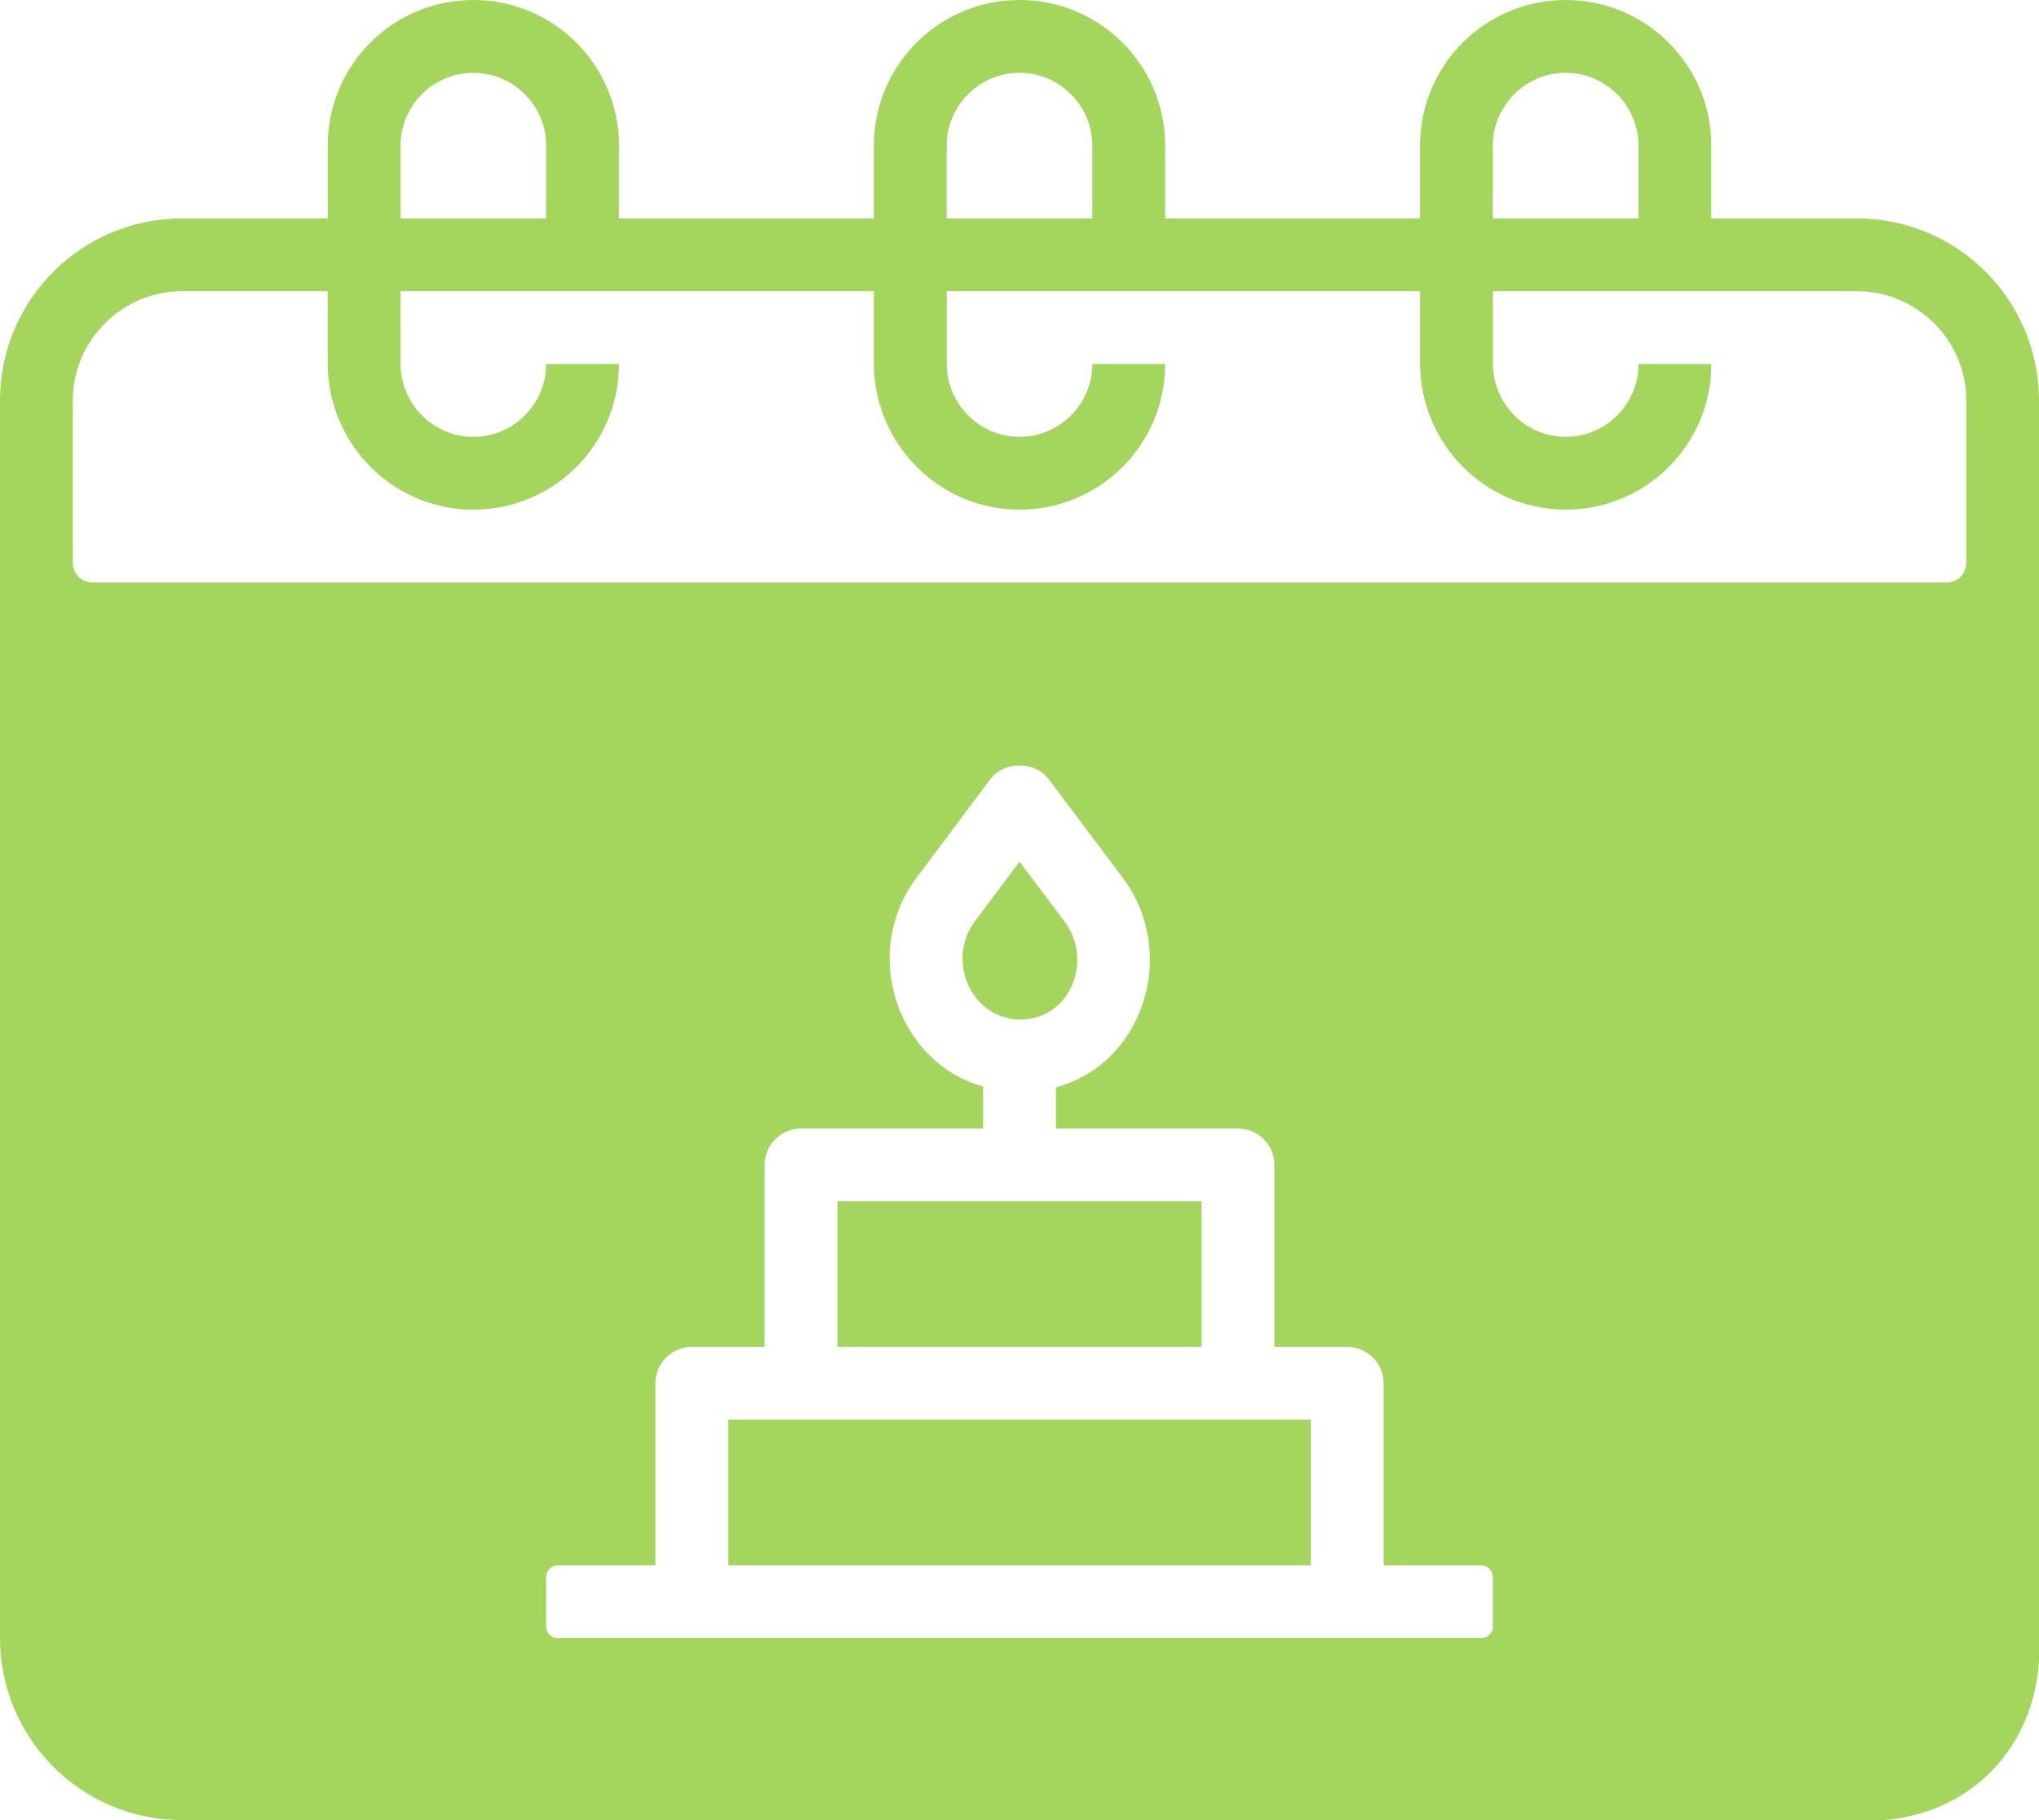 <?xml version="1.0" encoding="utf-8"?>
<!-- Generator: Adobe Illustrator 27.6.1, SVG Export Plug-In . SVG Version: 6.00 Build 0)  -->
<svg generated-by="oak" version="1.1" id="Layer_1" xmlns="http://www.w3.org/2000/svg" xmlns:xlink="http://www.w3.org/1999/xlink" x="0px" y="0px"
	 viewBox="0 0 5329 4758.1" style="enable-background:new 0 0 5329 4758.1;" xml:space="preserve">
<style type="text/css">
	.st0{fill:#A4D65E;}
</style>
<g id="Layer_2_00000075157508770067070180000013364882570049202066_">
	<g id="Calendar_Birthday">
		<path class="st0" d="M1903.2,3711.3v380.6h1522.6v-380.6H1903.2z M1903.2,3711.3v380.6h1522.6v-380.6H1903.2z M1903.2,3711.3
			v380.6h1522.6v-380.6H1903.2z M2188.7,3140.3V3521h951.6v-380.6L2188.7,3140.3L2188.7,3140.3z M2188.7,3140.3V3521h951.6v-380.6
			L2188.7,3140.3L2188.7,3140.3z M1903.2,3711.3v380.6h1522.6v-380.6H1903.2z M1903.2,3711.3v380.6h1522.6v-380.6H1903.2z
			 M2188.7,3140.3V3521h951.6v-380.6L2188.7,3140.3L2188.7,3140.3z M2782.5,2409.5l-118-157l-116.1,155.1
			c-44.7,59-37.1,128.5-15.2,173.2c57.7,115.3,219,112.3,269.3-6.7C2825.3,2518.9,2817.7,2456.1,2782.5,2409.5L2782.5,2409.5z
			 M2188.7,3140.3V3521h951.6v-380.6L2188.7,3140.3z M1903.2,3711.3v380.6h1522.6v-380.6H1903.2z M1903.2,3711.3v380.6h1522.6
			v-380.6H1903.2z M3140.3,3140.3h-951.6V3521h951.6L3140.3,3140.3L3140.3,3140.3z M2802.5,2574.1c22.8-55.2,15.2-118-20-164.6
			l-118-157l-116.1,155.1c-44.7,59-37.1,128.5-15.2,173.2C2590.9,2696.1,2752.2,2693.1,2802.5,2574.1L2802.5,2574.1z M5329,4282.3
			c0-1078.5,0-2157,0-3235.5c0-262.6-213.2-475.8-475.8-475.8l0,0h-380.6V380.6C4472.6,170.3,4302.2,0,4091.9,0
			s-380.6,170.3-380.6,380.6V571h-666.1V380.6C3045.2,170.3,2874.8,0,2664.5,0s-380.6,170.3-380.6,380.6V571h-666.1V380.6
			C1617.7,170.3,1447.4,0,1237.1,0S856.5,170.3,856.5,380.6V571H475.8C213.2,571,0,784.1,0,1046.8v3235.5
			c0,262.6,213.2,475.8,475.8,475.8c1459.6,0,2919.2,0,4378.7,0c27.9,2.4,196.2,13.7,334.3-112.7
			C5344.3,4503,5331,4305.7,5329,4282.3z M3901.6,380.6c0-104.7,85.6-190.3,190.3-190.3s190.3,85.6,190.3,190.3V571h-380.6V380.6z
			 M2474.2,380.6c0-104.7,85.6-190.3,190.3-190.3s190.3,85.6,190.3,190.3V571h-380.6V380.6z M1046.8,380.6
			c0-104.7,85.6-190.3,190.3-190.3s190.3,85.6,190.3,190.3V571h-380.6L1046.8,380.6z M3871,4282.3H1457.8
			c-16.8,0-30.4-13.6-30.4-30.4v-129.5c0-16.8,13.6-30.4,30.4-30.4h255.1v-475.8c0-52.3,42.8-95.2,95.2-95.2h190.3v-475.8
			c0-52.3,42.8-95.2,95.2-95.2h475.8v-109.4c-90.4-25.7-163.7-87.5-207.5-176c-59-121.8-46.6-264.6,34.3-371.1l192.2-256.9
			c36.2-47.6,116.1-47.6,152.3,0l194.1,258.8c75.2,99.9,91.4,235,42.8,352.1c-40,98-119.9,168.4-217.9,195.1V2950h475.8
			c52.3,0,95.2,42.8,95.2,95.2V3521H3521c52.3,0,95.2,42.8,95.2,95.2V4092H3871c16.9,0,30.7,13.7,30.7,30.7v129
			C3901.6,4268.5,3887.9,4282.3,3871,4282.3z M5088.1,1522.6h-4847c-28.1,0-50.8-22.8-50.8-50.8v-425c0-157,128.5-285.5,285.5-285.5
			h380.6v188c0,209.6,168.5,381.6,378.1,383c211.5,1.4,383.2-169.5,383.2-380.6h-190.3c0,104.9-86.1,190.8-191.1,190.3
			c-105.1-0.4-189.5-86.9-189.5-192V761.3h1237.1v188c0,209.6,168.5,381.6,378.1,383c211.5,1.4,383.2-169.5,383.2-380.6h-190.3
			c0,104.9-86.1,190.8-191.1,190.3c-105.1-0.4-189.5-86.9-189.5-192V761.3h1237.1v188c0,209.6,168.5,381.6,378.1,383
			c211.5,1.4,383.2-169.5,383.2-380.6h-190.3c0,104.9-86.1,190.8-191.1,190.3c-105.1-0.4-189.5-86.9-189.5-192V761.3h951.6
			c157,0,285.5,128.5,285.5,285.5V1472C5138.7,1499.9,5116.1,1522.6,5088.1,1522.6z M1903.2,4091.9h1522.6v-380.6H1903.2V4091.9z
			 M3140.3,3140.3h-951.6V3521h951.6L3140.3,3140.3L3140.3,3140.3z M2802.5,2574.1c22.8-55.2,15.2-118-20-164.6l-118-157
			l-116.1,155.1c-44.7,59-37.1,128.5-15.2,173.2C2590.9,2696.1,2752.2,2693.1,2802.5,2574.1L2802.5,2574.1z M2782.5,2409.5l-118-157
			l-116.1,155.1c-44.7,59-37.1,128.5-15.2,173.2c57.7,115.3,219,112.3,269.3-6.7C2825.3,2518.9,2817.7,2456.1,2782.5,2409.5
			L2782.5,2409.5z M2188.7,3140.3V3521h951.6v-380.6L2188.7,3140.3z M1903.2,3711.3v380.6h1522.6v-380.6H1903.2z M1903.2,3711.3
			v380.6h1522.6v-380.6H1903.2z M2188.7,3140.3V3521h951.6v-380.6L2188.7,3140.3z M2188.7,3140.3V3521h951.6v-380.6L2188.7,3140.3z
			 M1903.2,3711.3v380.6h1522.6v-380.6H1903.2z M1903.2,3711.3v380.6h1522.6v-380.6H1903.2z M2188.7,3140.3V3521h951.6v-380.6
			L2188.7,3140.3z M1903.2,3711.3v380.6h1522.6v-380.6H1903.2z M1903.2,3711.3v380.6h1522.6v-380.6H1903.2z"/>
	</g>
</g>
</svg>
